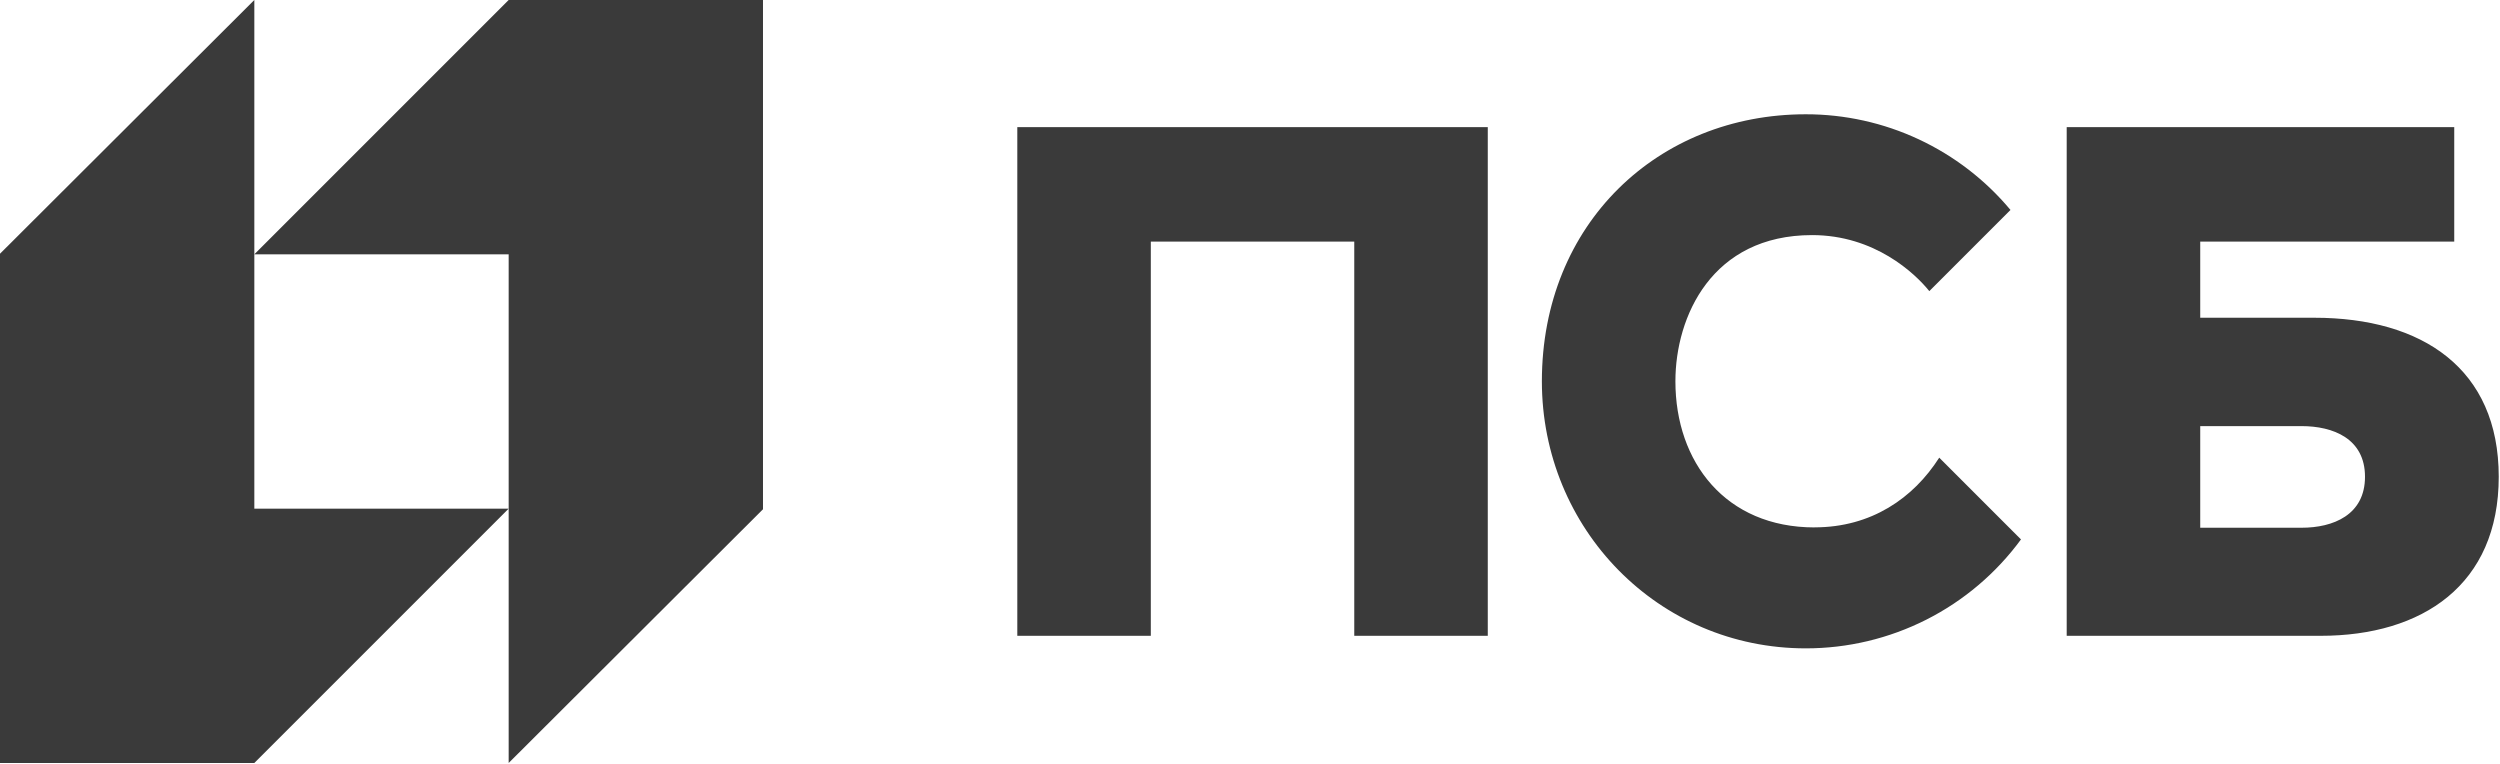 <?xml version="1.0" encoding="UTF-8"?> <svg xmlns="http://www.w3.org/2000/svg" width="553" height="169" viewBox="0 0 553 169" fill="none"><g clip-path="url(#clip0_18_40)"><path d="M112.517 0L56.258 56.258H112.517V168.77L168.775 112.647V0H112.517Z" fill="#3A3A3A"></path><path d="M56.258 168.77L112.517 112.512H56.258V0L0 56.123V168.77H56.258Z" fill="#3A3A3A"></path><path d="M225.028 140.641H254.561V53.442H299.563V140.641H329.096V28.129H225.028V140.641ZM511.923 70.285H486.69V53.442H542.878V28.129H457.153V140.641H513.326C535.847 140.641 552.721 129.35 552.721 105.461C552.721 81.571 535.847 70.285 511.923 70.285ZM509.106 116.736H486.69V94.255H509.106C516.072 94.255 523.138 97.001 523.138 105.461C523.138 113.92 516.082 116.736 509.106 116.736ZM401.396 116.666C381.681 116.666 370.6 102.213 370.6 84.348C370.6 70.005 378.669 52.004 400.834 52.004C414.671 52.004 423.596 60.458 426.764 64.397L444.719 46.441C439.183 39.81 432.257 34.477 424.431 30.819C416.604 27.162 408.07 25.27 399.431 25.278C366.807 25.278 341.063 49.423 341.063 84.348C341.063 116.972 366.807 143.417 399.431 143.417C408.702 143.425 417.844 141.248 426.116 137.062C434.388 132.875 441.556 126.798 447.04 119.322L428.959 101.236C423.241 110.192 413.924 116.651 401.396 116.651" fill="#3A3A3A"></path></g><defs><clipPath id="clip0_18_40"><rect width="553" height="169" fill="white"></rect></clipPath></defs></svg> 